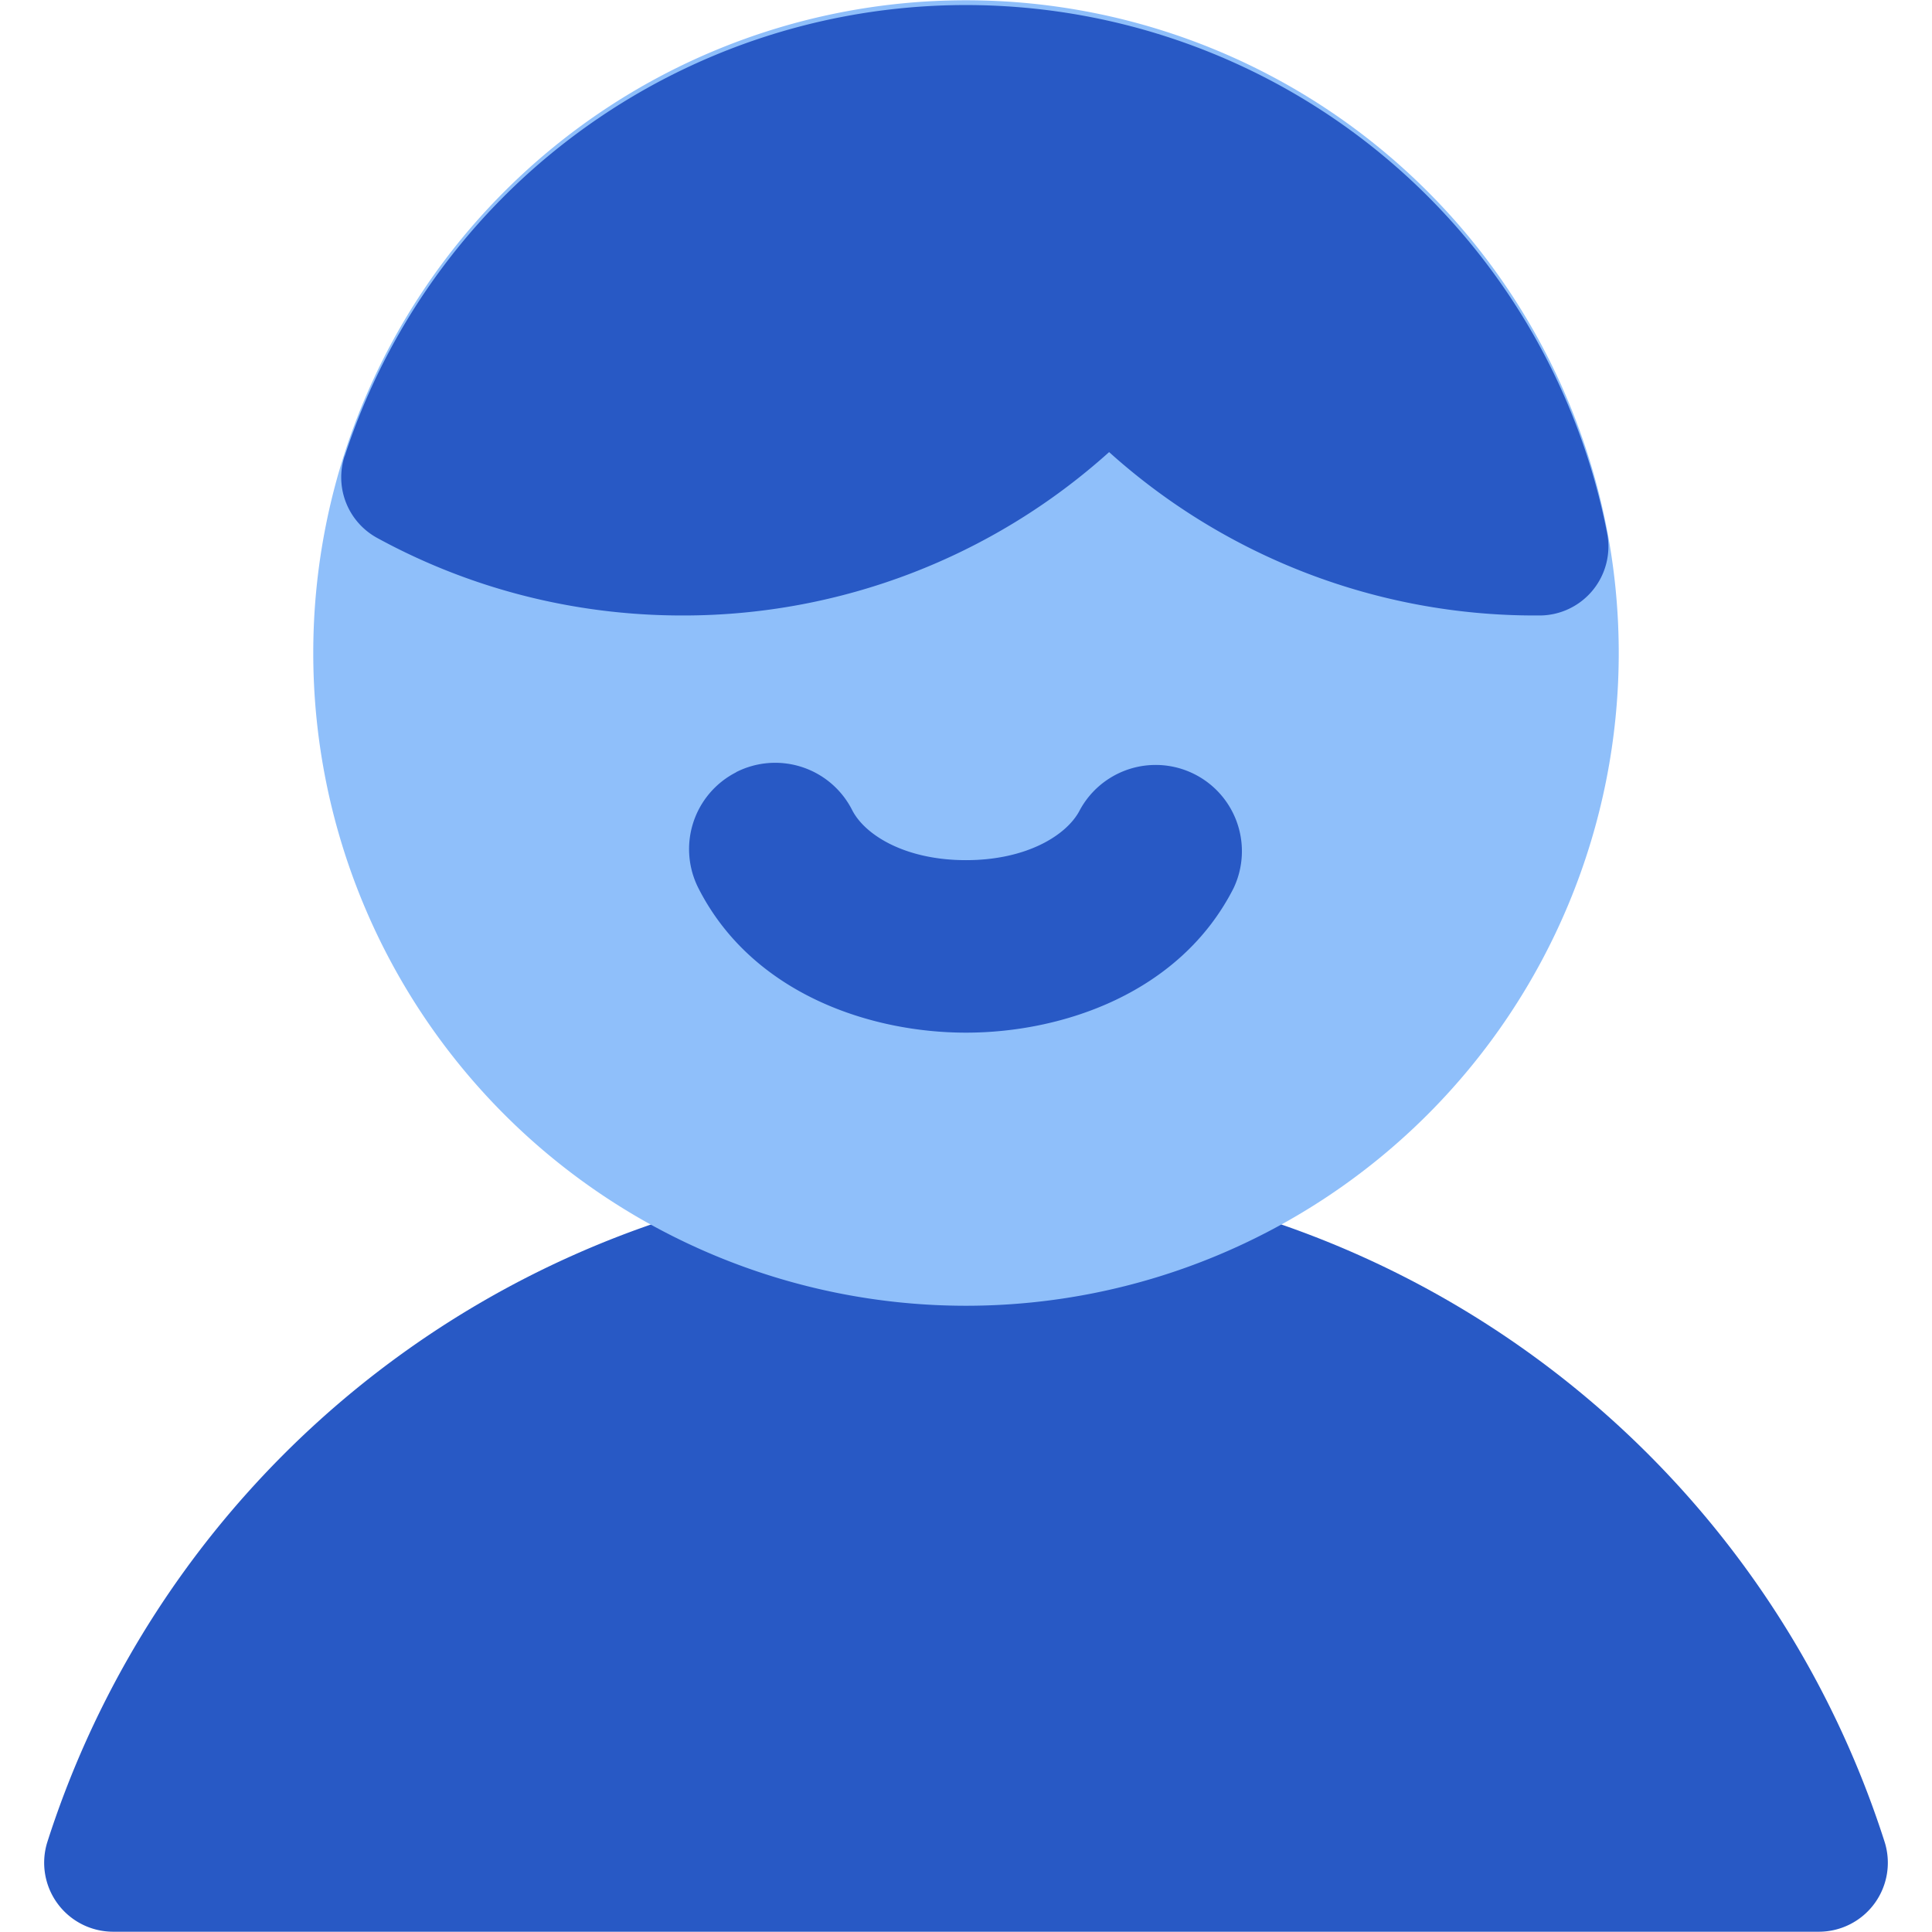 <svg xmlns="http://www.w3.org/2000/svg" fill="none" viewBox="0 0 14 14" id="User-Single-Neutral-Male--Streamline-Core"><desc>User Single Neutral Male Streamline Icon: https://streamlinehq.com</desc><g id="user-single-neutral-male--close-geometric-human-person-single-up-user-male"><path id="Union" fill="#2859c5" d="M7 8.49a6.99 6.99 0 0 0 -6.656 4.855 0.5 0.5 0 0 0 0.476 0.653h12.36a0.5 0.5 0 0 0 0.476 -0.653A6.99 6.99 0 0 0 7 8.489Z" stroke-width="1"></path><path id="Union_2" fill="#8fbffa" d="M7 0.002a4.73 4.73 0 1 0 0 9.46 4.73 4.73 0 0 0 0 -9.46Z" stroke-width="1"></path><path id="Union_3" fill="#2859c5" fill-rule="evenodd" d="M2.498 3.305a4.734 4.734 0 0 1 9.148 0.56 0.5 0.5 0 0 1 -0.488 0.595l-0.031 0a4.611 4.611 0 0 1 -3.09 -1.184A4.611 4.611 0 0 1 4.944 4.46c-0.8 0 -1.554 -0.203 -2.211 -0.562a0.5 0.5 0 0 1 -0.236 -0.593Zm2.837 2.29a0.625 0.625 0 0 1 0.84 0.275c0.091 0.179 0.381 0.363 0.825 0.363 0.444 0 0.734 -0.184 0.825 -0.363a0.625 0.625 0 0 1 1.114 0.566C8.552 7.197 7.7 7.483 7 7.483s-1.552 -0.286 -1.939 -1.047a0.625 0.625 0 0 1 0.274 -0.84Z" clip-rule="evenodd" stroke-width="1"></path></g></svg>